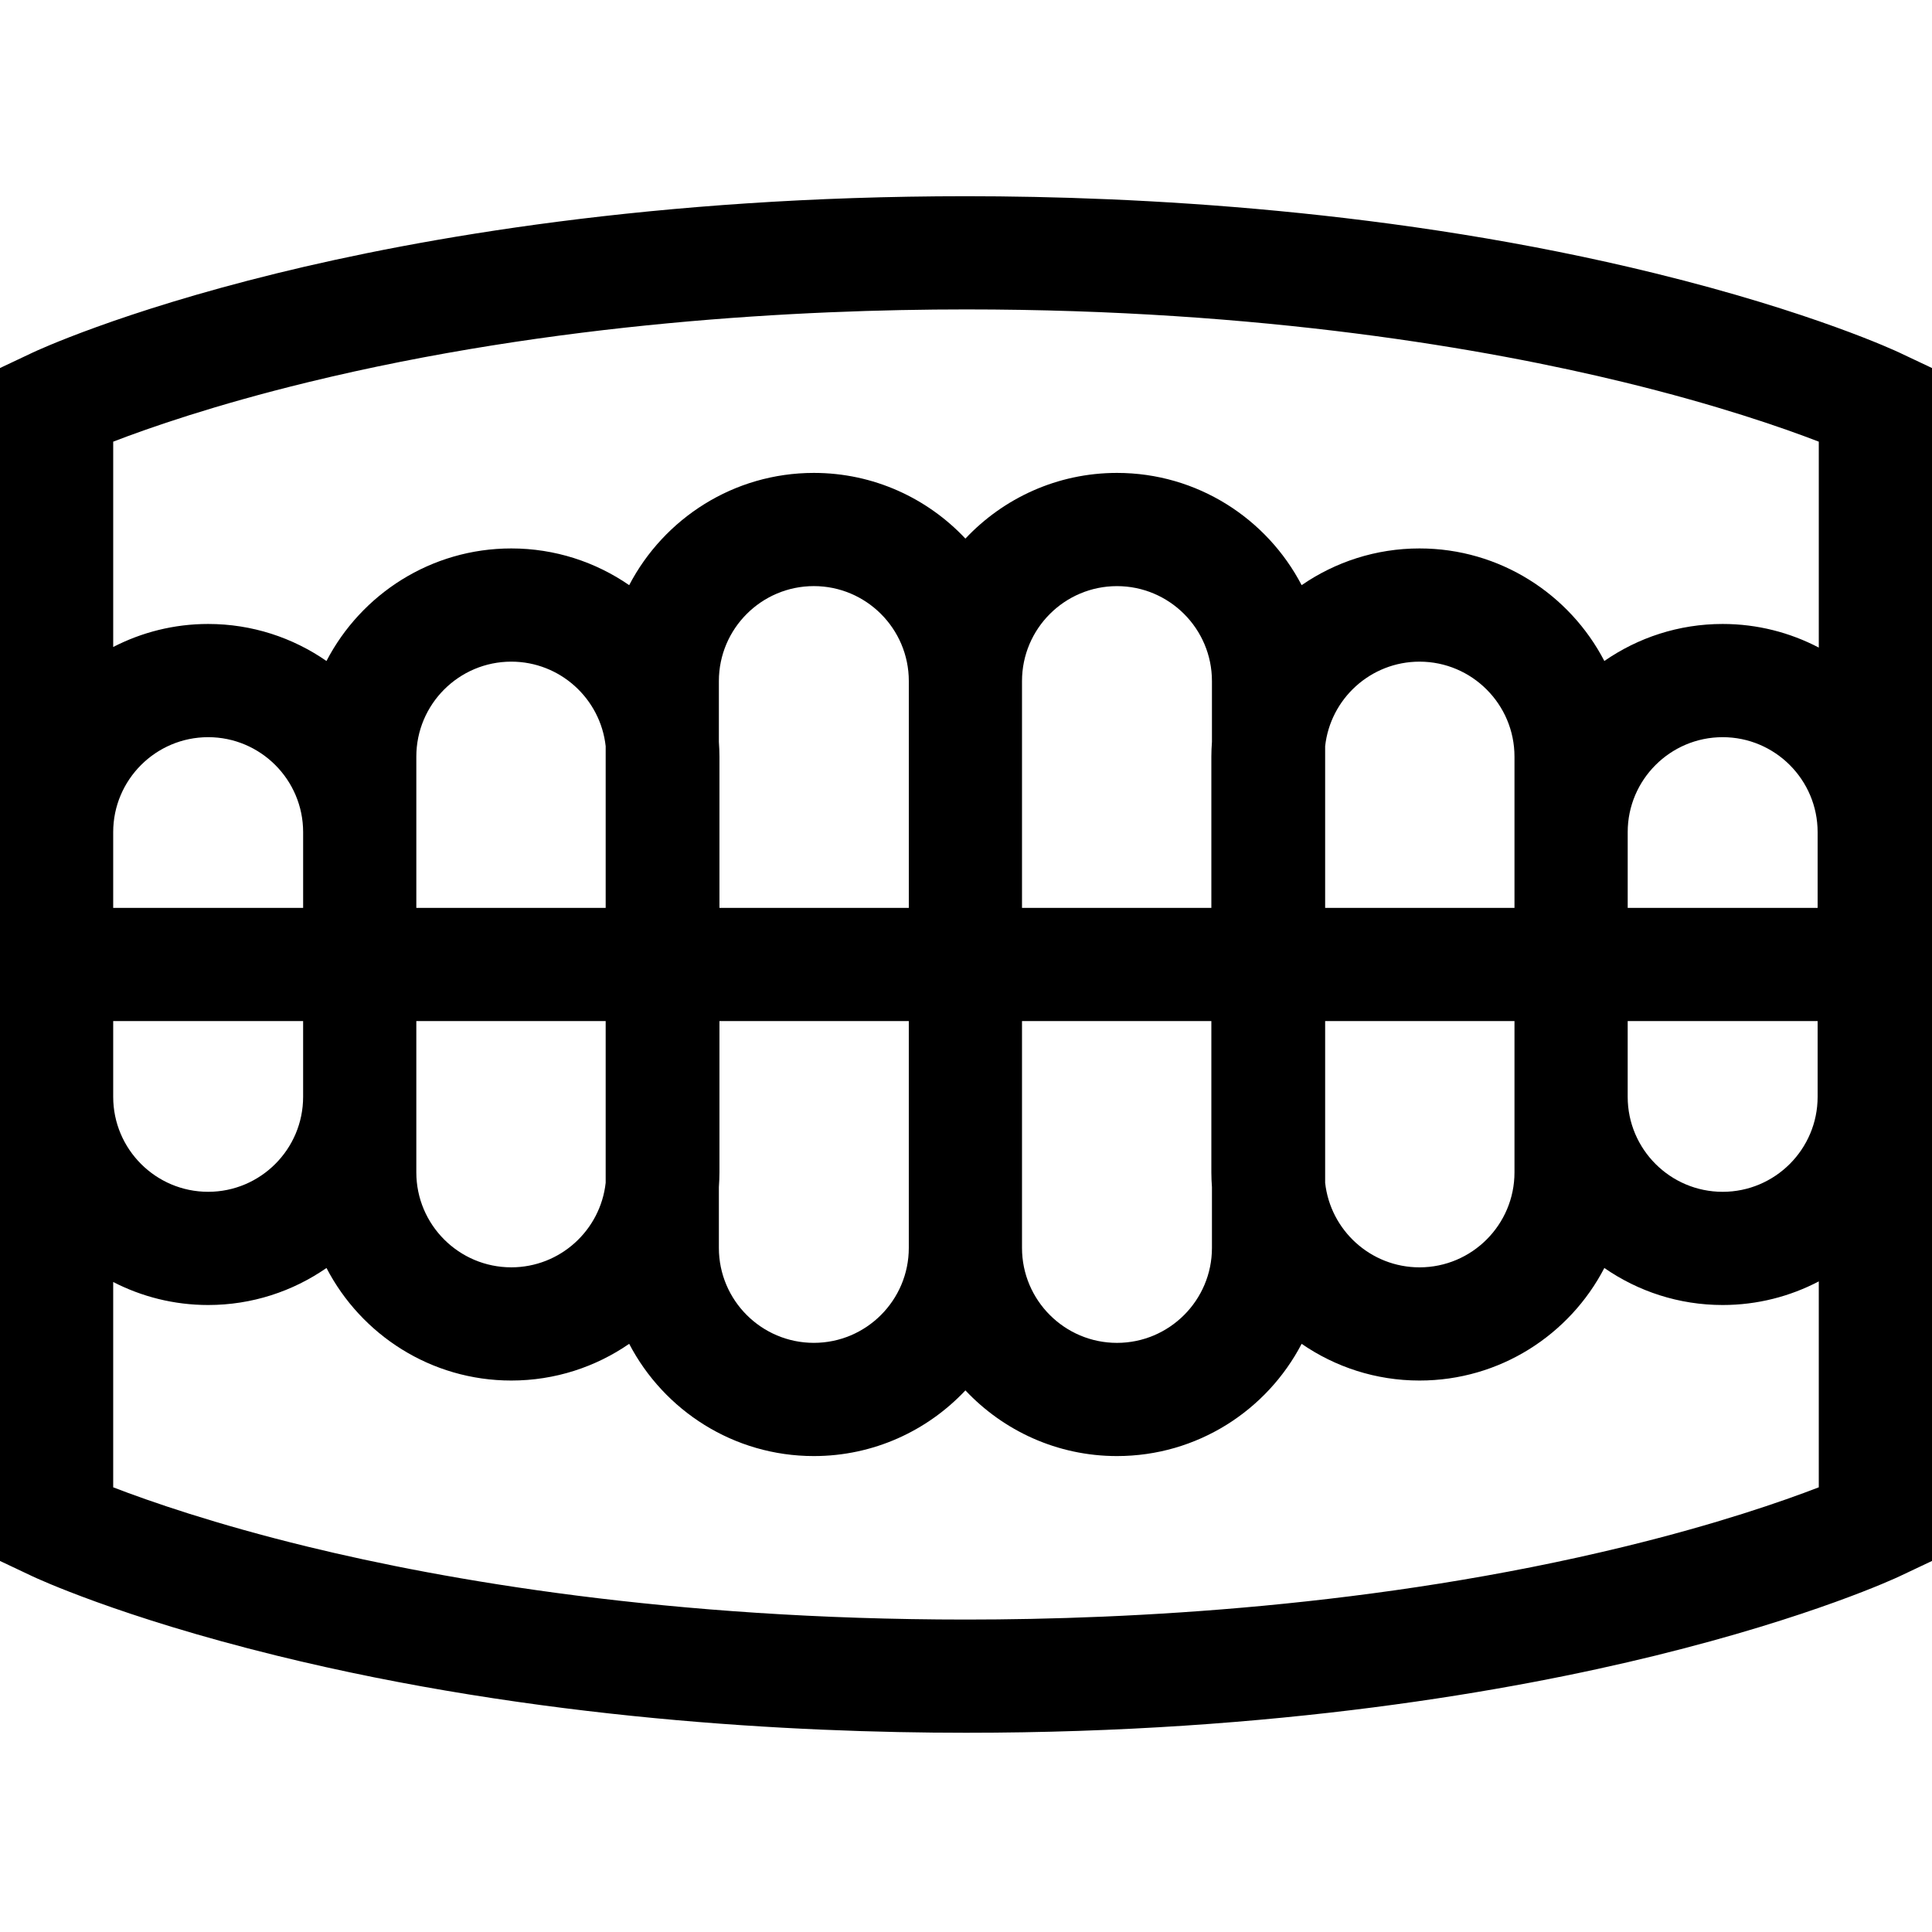 <svg height="512pt" viewBox="0 -52 512 512" width="512pt" xmlns="http://www.w3.org/2000/svg"><path d="m503.41 41.473c-.918-.438-23.008-10.773-64.703-21.023-68.75-16.902-137.305-20.449-182.707-20.449-82.258 0-144.758 11.121-182.707 20.449-41.695 10.25-63.785 20.586-64.703 21.023l-8.59 4.059v316.137l8.59 4.062c.918.434 23.008 10.77 64.703 21.02 68.75 16.902 137.305 20.449 182.707 20.449 82.258 0 144.758-11.121 182.707-20.449 41.695-10.25 63.785-20.586 64.703-21.02l8.59-4.062v-316.137zm-102.055 197.203v20.016c0 13.875-11.289 25.168-25.164 25.168-12.945 0-23.633-9.824-25.012-22.406v-42.852h50.176zm-346.188 25.164c-13.879 0-25.168-11.289-25.168-25.164v-20.074h50.332v20.074c0 13.875-11.289 25.164-25.164 25.164zm55.164-95.316v-20.016c0-13.875 11.289-25.164 25.168-25.164 12.945 0 23.633 9.82 25.012 22.406v42.852h-50.18zm346.191-25.164c13.879 0 25.168 11.289 25.168 25.168v20.074h-50.332v-20.078c-.004-13.875 11.289-25.164 25.164-25.164zm-55.168 25.164v20.078h-50.176v-42.855c1.379-12.582 12.066-22.402 25.012-22.402 13.875 0 25.164 11.289 25.164 25.168zm-80.176-23.934c-.094 1.297-.156 2.598-.156 3.918v40.094h-50.18v-60.109c0-13.875 11.293-25.164 25.168-25.164 13.879 0 25.168 11.289 25.168 25.164zm-80.336 44.012h-50.18v-40.094c0-1.316-.062-2.617-.152-3.914v-16.102c0-13.875 11.289-25.168 25.168-25.168 13.875 0 25.168 11.293 25.168 25.168v60.109zm-160.512 0h-50.332v-20.078c0-13.875 11.289-25.164 25.168-25.164 13.875 0 25.168 11.289 25.168 25.164v20.078zm30 50.074v-20.074h50.18v42.848c-1.379 12.582-12.066 22.406-25.012 22.406-13.879 0-25.168-11.289-25.168-25.164zm80.18 23.93c.09-1.297.152-2.598.152-3.914v-40.09h50.18v60.105c0 13.875-11.289 25.164-25.164 25.164-13.879 0-25.168-11.289-25.168-25.164zm80.332-44.004h50.18v40.09c0 1.32.062 2.625.156 3.922v16.094c0 13.879-11.289 25.168-25.168 25.168-13.875 0-25.168-11.289-25.168-25.168zm160.512 0h50.336v20.074c0 13.875-11.293 25.168-25.168 25.168-13.879 0-25.168-11.293-25.168-25.168zm-349.754-169.301c65.496-15.953 130.988-19.301 174.398-19.301 78.648 0 138.25 10.496 174.398 19.301 24.656 6.008 42.051 12.062 51.602 15.746v54.57c-7.629-3.988-16.289-6.258-25.477-6.258-11.641 0-22.445 3.633-31.352 9.812-9.195-17.699-27.695-29.828-48.98-29.828-11.59 0-22.352 3.602-31.242 9.73-9.207-17.656-27.68-29.746-48.938-29.746-15.82 0-30.098 6.703-40.168 17.41-10.066-10.707-24.344-17.41-40.164-17.41-21.258 0-39.73 12.09-48.938 29.746-8.891-6.129-19.652-9.73-31.242-9.73-21.285 0-39.785 12.129-48.98 29.828-8.91-6.18-19.711-9.812-31.355-9.812-9.062 0-17.613 2.211-25.164 6.102v-54.414c9.555-3.688 26.949-9.738 51.602-15.746zm348.797 308.598c-65.496 15.953-130.988 19.301-174.398 19.301-78.648 0-138.25-10.496-174.398-19.301-24.656-6.008-42.051-12.062-51.602-15.746v-54.41c7.551 3.887 16.102 6.098 25.168 6.098 11.641 0 22.441-3.633 31.355-9.812 9.195 17.703 27.691 29.828 48.977 29.828 11.594 0 22.355-3.598 31.242-9.73 9.207 17.656 27.684 29.746 48.938 29.746 15.82 0 30.098-6.703 40.168-17.406 10.066 10.703 24.344 17.406 40.164 17.406 21.258 0 39.73-12.09 48.938-29.746 8.891 6.133 19.652 9.73 31.242 9.73 21.289 0 39.785-12.125 48.98-29.828 8.91 6.18 19.715 9.812 31.352 9.812 9.188 0 17.852-2.27 25.477-6.258v54.57c-9.555 3.688-26.949 9.742-51.602 15.746zm0 0"/></svg>